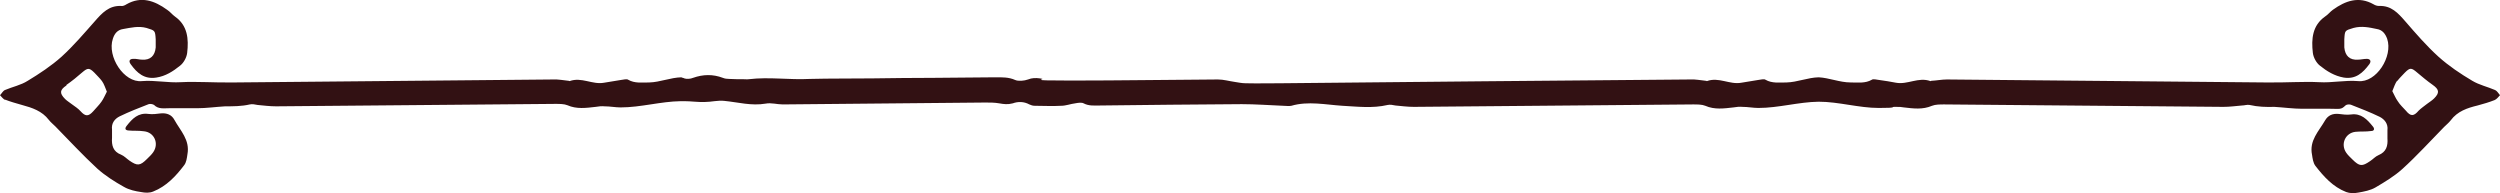 <?xml version="1.0" encoding="UTF-8"?>
<svg id="Layer_2" data-name="Layer 2" xmlns="http://www.w3.org/2000/svg" viewBox="0 0 921.7 71.2">
  <defs>
    <style>
      .cls-1 {
        fill: #321113;
      }
    </style>
  </defs>
  <g id="Layer_1-2" data-name="Layer 1">
    <path class="cls-1" d="M1.8,36.7c2,.8,4.2,1.4,6.3,2,3.7,1,7.4,2.2,9.9,5.5.7.9,1.6,1.6,2.4,2.4,5.1,5.2,10.1,10.6,15.4,15.5,3,2.7,6.5,4.9,9.9,6.8,1.9,1.1,4.2,1.6,6.3,1.9,1.5.3,3.1.4,4.5-.2,4.8-1.9,8.3-5.6,11.4-9.7.8-1,1-2.6,1.2-4,1-5.3-2.6-8.7-4.8-12.7-1-1.9-2.8-2.6-5-2.4-1.5.2-3.1.4-4.6.2-3.7-.5-5.9,1.7-8,4.4-.8,1-.5,1.6.6,1.7,1.9.2,3.8,0,5.8.3,3.8.4,5.6,4.5,3.4,7.7-.6.9-1.5,1.7-2.3,2.5-2.6,2.6-3.6,2.6-6.5.6-1-.7-1.9-1.7-3.1-2.2-2.9-1.1-3.5-3.4-3.3-6.2v-3c-.3-2.4,1-4,2.8-4.9,3.5-1.7,7.1-3.1,10.7-4.5.6-.2,1.6,0,2,.3,1.6,1.6,3.6,1.2,5.5,1.2h10.4c3.3,0,6.9-.5,10.3-.7,3,0,6.1,0,9.1-.7.9-.2,1.9,0,2.9.2,2.2.2,4.5.5,6.8.5,34.3-.3,68.5-.6,102.9-.9,1.6,0,3.3,0,4.5.5,3.4,1.5,6.9,1,10.4.6,1.1-.2,2.2-.3,3.3-.2,2,0,4,.4,5.9.4,7.4,0,14.8-2.2,22.2-2.3h1.3c2.5,0,5,.4,7.6.3,2.4,0,4.8-.7,7.2-.4,5.1.5,9.9,1.9,15.2,1,2-.4,4.2.3,6.3.3,24.9-.2,49.9-.5,74.7-.7,1.7,0,3.4,0,5.1.3s3.1.5,5,0c1.9-.7,4.1-.7,6.1.4.6.3,1.3.5,2,.5,3.2,0,6.5.2,9.7,0,1.8,0,3.5-.7,5.2-.9,1-.2,2.4-.4,3.1,0,1.9,1,3.8.8,5.8.8,17.5-.2,35-.4,52.5-.5,5.1,0,10.3.4,15.3.6,1,0,2.1.2,3,0,6.2-1.8,12.6-.4,18.8,0,5.6.3,11.1,1,16.7-.3.9-.2,1.9,0,2.9.2,2.2.2,4.5.5,6.8.5,34.3-.3,68.5-.6,102.9-.9,1.6,0,3.3,0,4.5.5,3.4,1.5,6.9,1,10.4.6,1.1-.2,2.2-.3,3.3-.2,2,0,4,.4,5.9.4,7.4,0,14.8-2.2,22.2-2.3,7.4,0,14.8,2.3,22.2,2.3s4-.4,5.9-.4,2.2,0,3.3.2c3.5.4,6.9.9,10.4-.6,1.2-.5,3-.5,4.5-.5,34.3.3,68.5.6,102.9.9,2.3,0,4.5-.3,6.8-.5,1,0,2-.4,2.9-.2,3,.7,6.1.8,9.1.7,3.4.2,7,.7,10.3.7h10.4c3.4,0,3.9.4,5.5-1.2.4-.4,1.4-.5,2-.3,3.6,1.4,7.2,2.8,10.7,4.5,1.7.9,3.1,2.5,2.8,4.9v3c.2,2.8-.4,5-3.3,6.2-1.2.5-2,1.5-3.1,2.2-2.9,2-3.9,2-6.5-.6-.8-.8-1.7-1.6-2.3-2.5-2.2-3.2-.3-7.3,3.4-7.7,1.9-.2,3.8,0,5.8-.3,1.1,0,1.4-.8.6-1.7-2.1-2.6-4.3-4.9-8-4.4-1.5.2-3.1,0-4.6-.2-2.2-.2-3.9.5-5,2.4-2.3,4-5.9,7.4-4.8,12.7.2,1.3.4,2.9,1.2,4,3.1,4,6.5,7.8,11.4,9.7,1.3.5,3,.5,4.5.2,2.2-.4,4.4-.8,6.3-1.9,3.4-2,6.9-4.1,9.9-6.8,5.4-4.9,10.3-10.3,15.4-15.5.8-.8,1.7-1.5,2.4-2.4,2.5-3.4,6.2-4.6,9.9-5.5,2.2-.6,4.3-1.2,6.3-2,.8-.3,1.4-1.2,2-1.8-.6-.7-1.1-1.6-1.8-1.9-2.8-1.2-5.9-1.9-8.4-3.4-4.4-2.6-8.7-5.5-12.5-8.9-4.4-4-8.3-8.5-12.2-13-2.7-3.1-5.2-5.9-9.7-5.7-.6,0-1.4-.2-2-.6-5.5-3.1-10.4-1.3-15,2-1,.7-1.8,1.8-2.9,2.5-4.7,3.3-5.1,8.3-4.5,13.4.2,1.7,1.3,3.7,2.6,4.7,2.6,2.1,5.4,3.8,8.8,4.4,4.4.7,7-1.7,9.4-4.9.9-1.2.3-2-.9-2s-2.2.3-3.3.3c-3,.2-4.7-1.4-5-4.5v-3c.2-3.4.2-3.2,3.4-4.2,3-.8,5.8-.2,8.6.4,2,.3,3.1,1.7,3.8,3.6,2.2,6.5-4,16.3-10.7,15.6-4.9-.4-9.6.7-14.4.4-5.5-.3-12.9.2-18.5.1h-1.2c-39.2-.4-78.3-.7-117.5-1.1-1.9,0-3.8.4-5.8.5,0,0-.3.2-.3.1-4.4-1.6-8.4,1.4-12.7.6-2-.4-4-.7-6.1-1-.9-.1-2.3-.5-2.8-.1-2.4,1.4-5.2,1-7.8,1-4,0-7.9-1.7-11.8-1.9-4,.1-7.9,1.8-11.8,1.9-2.6,0-5.4.4-7.8-1-.5-.4-1.9,0-2.8.1-2,.3-4.1.7-6.1,1-4.3.8-8.3-2.2-12.7-.6,0,0-.2-.1-.3-.1-2-.2-3.9-.6-5.8-.5-50.4.4-100.8.9-151.1,1.4-4.3,0-8.6.1-12.8,0-1.4,0-2.8-.3-4.1-.5-2.1-.3-4.1-.9-6.2-.9-18.1.1-36.1.4-54.2.4s-7.6-.4-11.4-.8c-1.6-.2-2.9-.2-4.4.4-1.3.5-3.6.7-4.7.2-2.4-1.1-4.9-1-7.4-1-7.6,0-15.1.2-22.7.2s-15.1.1-22.6.2c-7.7.1-15.4,0-23.1.2-7.5.4-14.9-.8-22.4.1-.7.1-1.4,0-2.2,0-1.6,0-3.3,0-5-.1-.8,0-1.7-.1-2.4-.4-3.7-1.4-7.3-1.3-11,0-.9.4-2.4.5-3.2.2-.3-.2-.8-.2-1.1-.4-4,.1-7.9,1.8-11.8,1.9-2.6,0-5.4.4-7.8-1-.5-.4-1.9,0-2.8.1-2,.3-4.1.7-6.1,1-4.3.8-8.3-2.2-12.7-.6,0,0-.2-.1-.3-.1-2-.2-3.9-.6-5.8-.5-39.2.4-78.3.7-117.5,1.1h-1.2c-5.5.1-12.9-.4-18.5-.1-4.8.3-9.6-.8-14.4-.4-6.6.7-12.9-9.1-10.7-15.6.6-1.9,1.7-3.3,3.8-3.6,2.9-.5,5.6-1.2,8.6-.4,3.1,1,3.2.8,3.4,4.2v3c-.3,3.1-2,4.7-5,4.5-1.1,0-2.2-.4-3.3-.3-1.3,0-1.8.8-.9,2,2.3,3.2,5,5.6,9.4,4.9,3.4-.5,6.2-2.3,8.8-4.4,1.3-1,2.4-3,2.6-4.7.6-5.1.2-10.1-4.5-13.4-1-.7-1.8-1.8-2.9-2.5-4.7-3.4-9.6-5.1-15-2-.6.4-1.3.7-2,.6-4.4-.2-7,2.6-9.7,5.7-3.9,4.4-7.8,9-12.2,13-3.8,3.4-8.2,6.3-12.5,8.9-2.5,1.6-5.6,2.2-8.4,3.4-.7.3-1.2,1.3-1.8,1.9.6.6,1.2,1.5,2,1.8l-.2-.2h0ZM883.8,29.9c.8-1.1,1.9-2.1,2.8-3.1,1.9-1.9,2.4-1.9,4.5-.1,1.9,1.6,3.8,3.2,5.8,4.6,2.4,1.7,2.6,2.9.5,5-.8.8-1.7,1.3-2.6,2-1,.8-2.2,1.6-3.1,2.5-1.8,2.1-2.9,2.2-4.7,0-1-1.1-2.2-2.2-3-3.5-.8-1.1-1.3-2.4-2-3.7.6-1.4,1-2.8,1.8-3.9h0v.2ZM24.5,31.3c2-1.4,4-3,5.8-4.6,2-1.7,2.6-1.8,4.5.1.9,1,2,2,2.8,3.1s1.2,2.5,1.8,3.9c-.7,1.3-1.2,2.6-2,3.7-.9,1.3-2,2.3-3,3.5-1.8,2-2.9,2-4.7,0-.9-1-2-1.7-3.1-2.5-.9-.7-1.9-1.3-2.6-2-2.2-2.2-1.9-3.4.5-5h0v-.2Z"/>
  </g>
</svg>